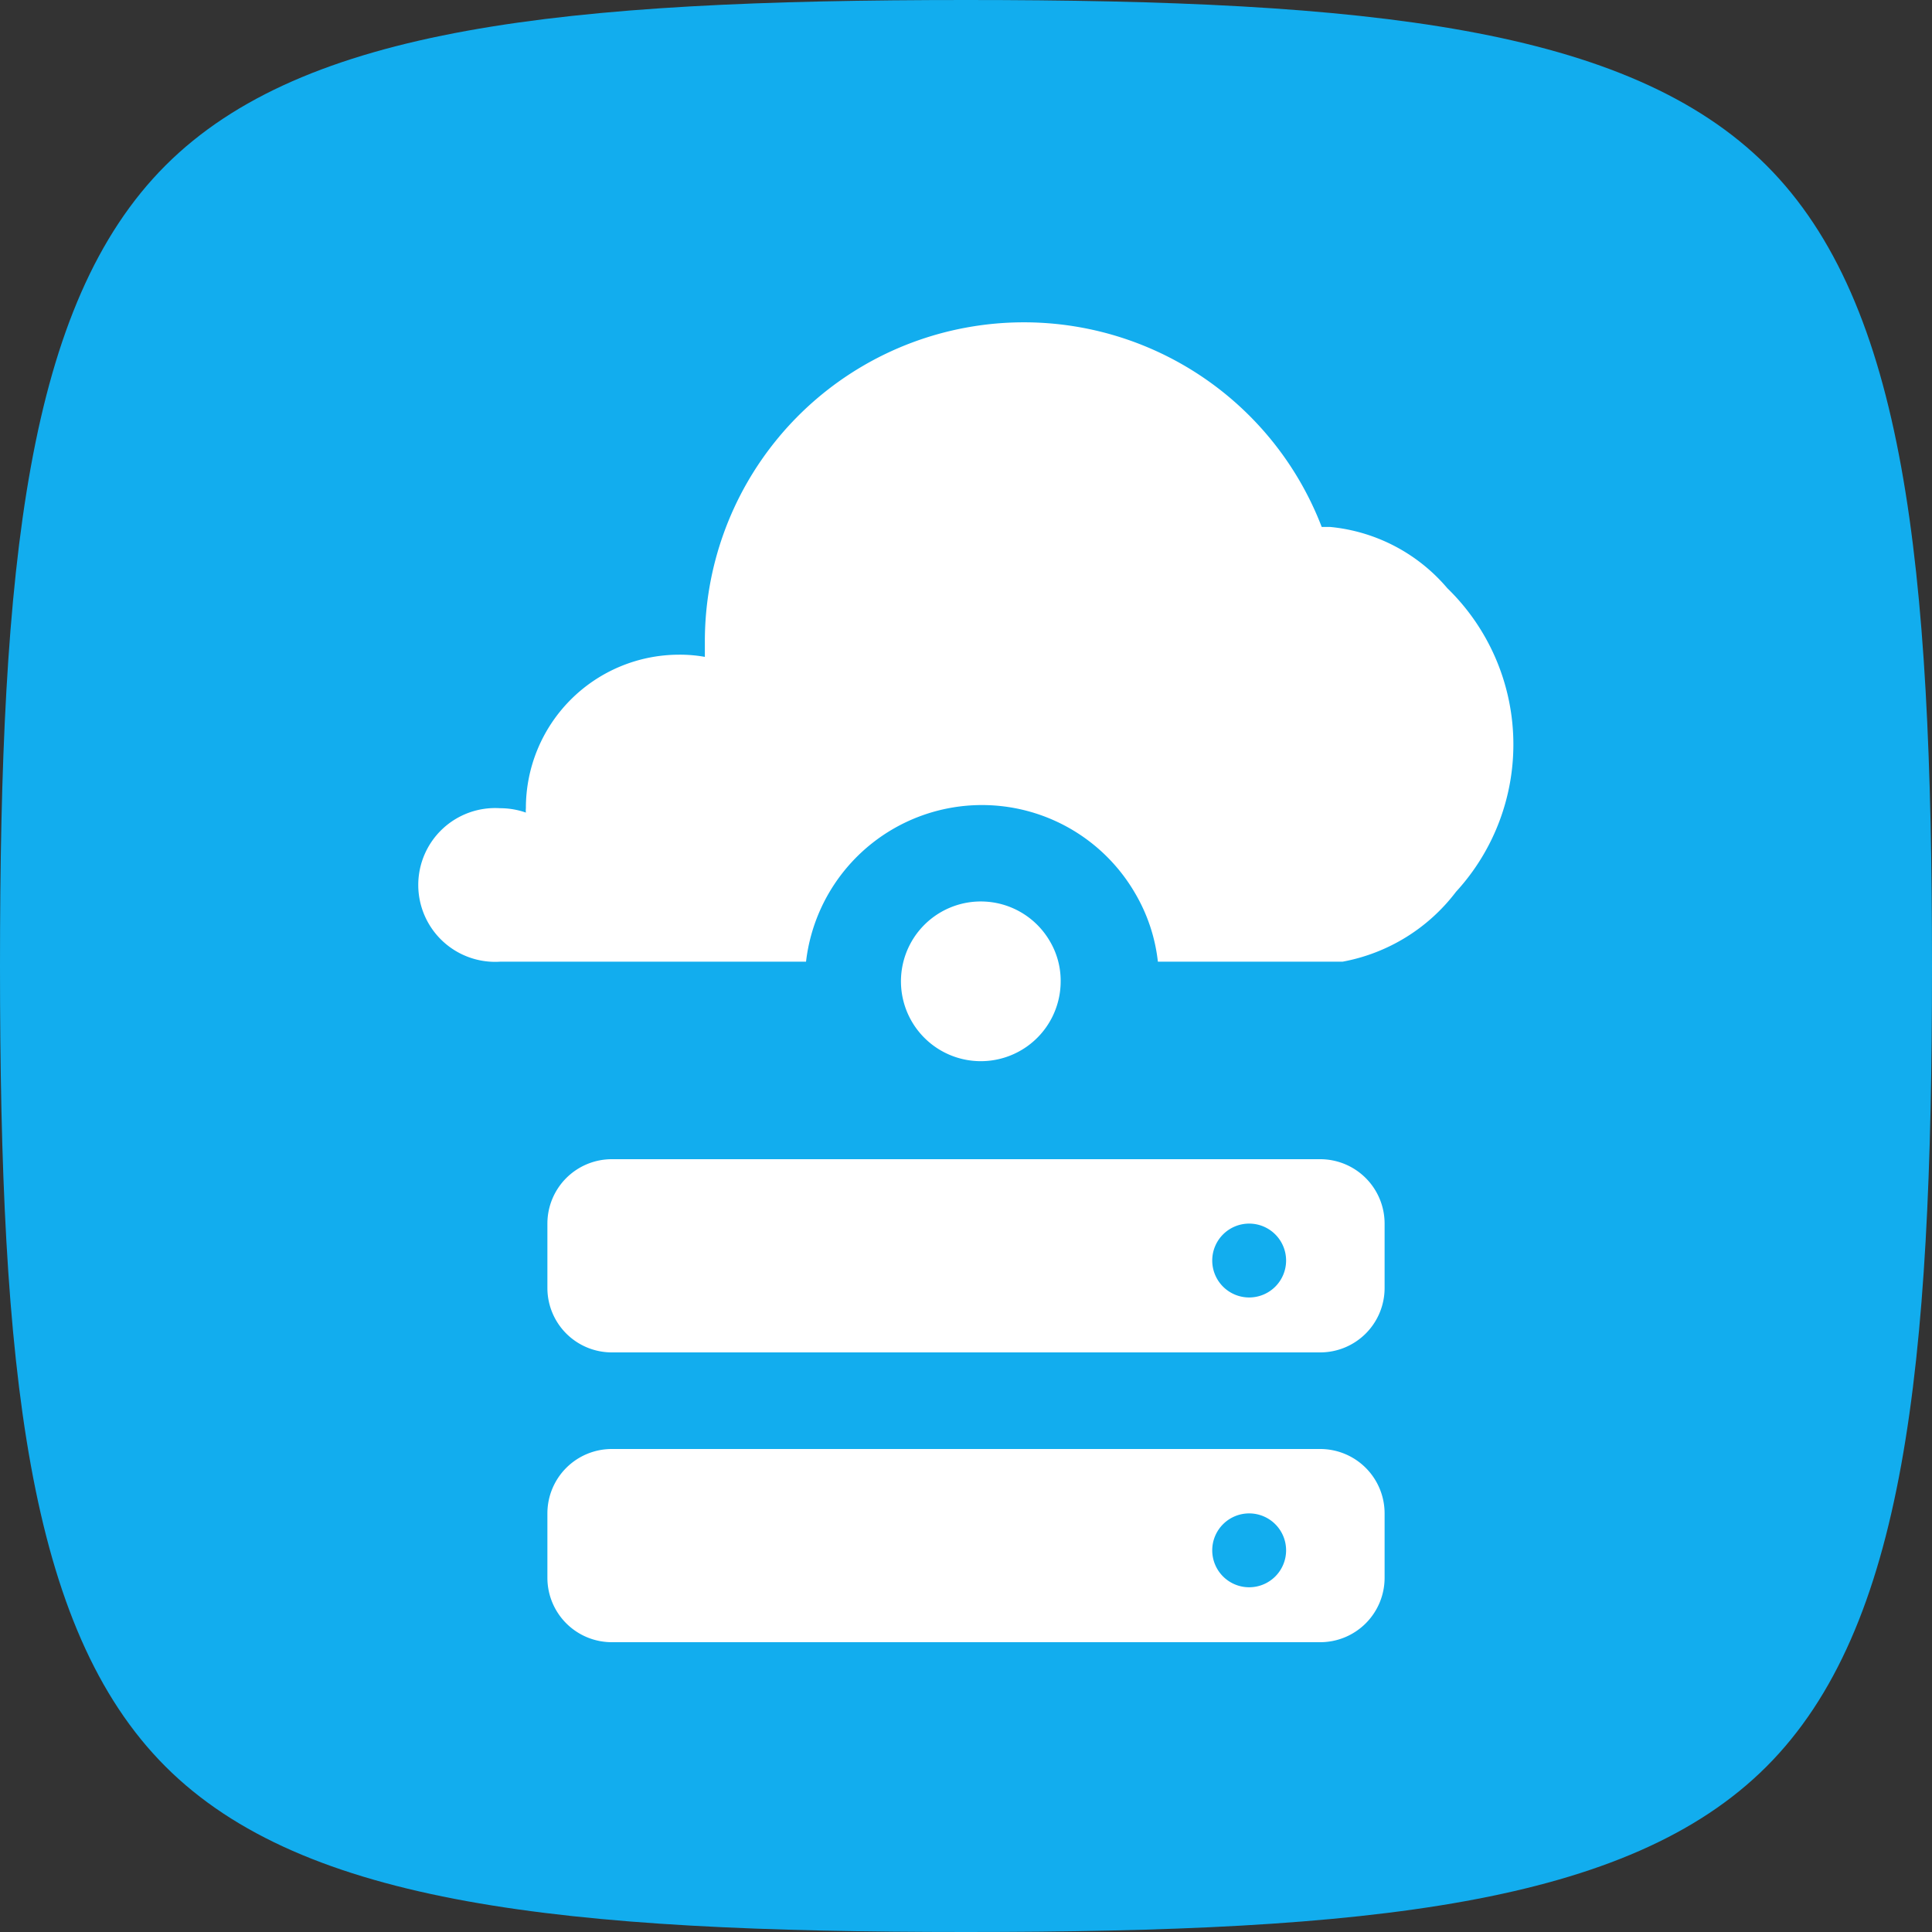 <svg id="icon_servidor-nuvem" xmlns="http://www.w3.org/2000/svg" width="60" height="60" viewBox="0 0 60 60">
  <rect x="0" y="0" width="60" height="60" fill="#333333" stroke="none"/>
  <path id="Caminho_1115" data-name="Caminho 1115" d="M30,60c-12.49,0-20.562-.841-24.861-5.139S0,42.49,0,30,.841,9.438,5.139,5.139,17.51,0,30,0,50.562.841,54.861,5.139,60,17.51,60,30s-.841,20.562-5.139,24.861S42.49,60,30,60Z" fill="#12adee"/>
  <path id="Caminho_1116" data-name="Caminho 1116" d="M32.94,30.476a2.412,2.412,0,0,0-.331-1.238,2.48,2.48,0,1,0,.331,1.238Z" fill="#fff"/>
  <path id="Caminho_1117" data-name="Caminho 1117" d="M19,36a2,2,0,0,0-2,2v2a2,2,0,0,0,2,2H41a2,2,0,0,0,2-2V38a2,2,0,0,0-2-2Zm19.794,4.294a1.147,1.147,0,1,0-1.147-1.147A1.147,1.147,0,0,0,38.794,40.294Z" fill="#fff" fill-rule="evenodd"/>
  <path id="Caminho_1118" data-name="Caminho 1118" d="M19,45a2,2,0,0,0-2,2v2a2,2,0,0,0,2,2H41a2,2,0,0,0,2-2V47a2,2,0,0,0-2-2Zm19.794,4.294a1.147,1.147,0,1,0-1.147-1.147A1.147,1.147,0,0,0,38.794,49.294Z" fill="#fff" fill-rule="evenodd"/>
  <path id="Caminho_1119" data-name="Caminho 1119" d="M36,29.865h5.7a5.724,5.724,0,0,0,3.518-2.17,6.766,6.766,0,0,0-.272-9.43,5.451,5.451,0,0,0-3.636-1.9h-.263a9.908,9.908,0,0,0-19.157,3.568V20.4a4.368,4.368,0,0,0-.807-.068A4.761,4.761,0,0,0,16.332,25.1a.648.648,0,0,0,0,.136,2.406,2.406,0,0,0-.8-.136,2.388,2.388,0,1,0,0,4.766h9.5a5.5,5.5,0,0,1,10.227-2.113,5.348,5.348,0,0,1,.7,2.113Z" fill="#fff" fill-rule="evenodd"/>
</svg>
